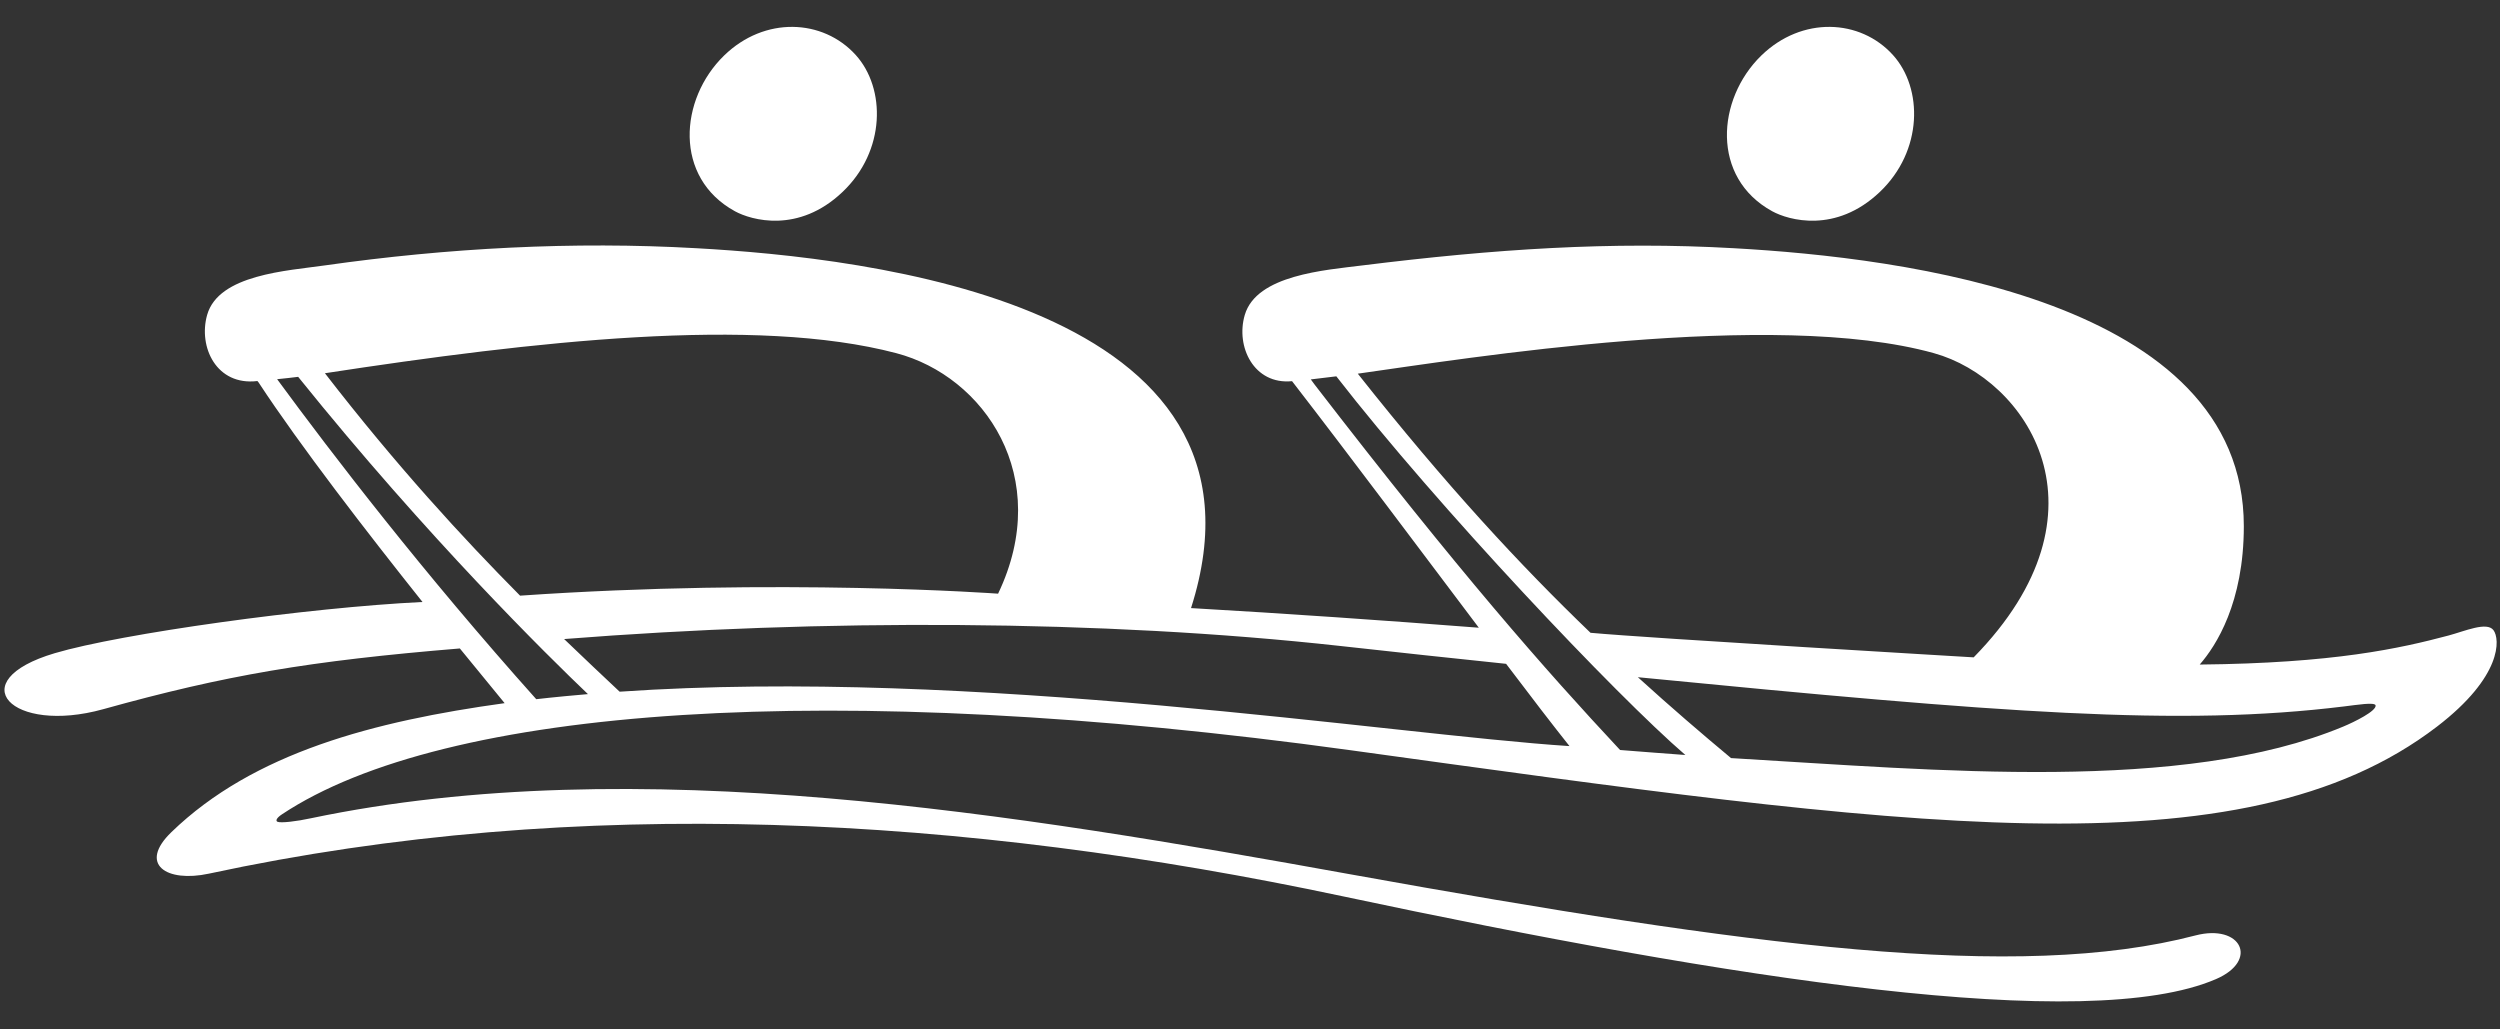 <?xml version="1.0" encoding="UTF-8"?>
<svg width="34px" height="14px" viewBox="0 0 34 14" version="1.1" xmlns="http://www.w3.org/2000/svg" xmlns:xlink="http://www.w3.org/1999/xlink">
    <rect x="0" y="0" width="34" height="14" fill="#333333" stroke="none"/>
    <!-- Generator: Sketch 48.2 (47327) - http://www.bohemiancoding.com/sketch -->
    <title>P_REMO_L</title>
    <desc>Created with Sketch.</desc>
    <defs></defs>
    <g id="Artboard" stroke="none" stroke-width="1" fill="none" fill-rule="evenodd" transform="translate(-172, -240)">
        <g id="P_REMO_L" transform="translate(172, 240)" fill="#FFFFFF">
            <path d="M9.995,2.873 C10.218,2.995 10.859,3.179 11.456,2.613 C12.049,2.052 12.047,1.2 11.638,0.748 C11.192,0.255 10.399,0.219 9.848,0.755 C9.237,1.349 9.161,2.416 9.995,2.873" id="Fill-1"></path>
            <g id="Group-5">
                <path d="M24.102,2.873 C24.324,2.995 24.966,3.179 25.563,2.613 C26.155,2.052 26.153,1.2 25.744,0.748 C25.298,0.255 24.506,0.219 23.954,0.755 C23.344,1.349 23.268,2.416 24.102,2.873" id="Fill-2"></path>
                <path d="M31.867,9.882 C29.685,10.79 26.346,10.475 23.542,10.31 C23.146,9.98 22.725,9.619 22.275,9.21 C27.233,9.695 29.638,9.884 31.883,9.607 C32.058,9.586 32.293,9.547 32.308,9.592 C32.325,9.668 32.017,9.82 31.867,9.882 Z M22.033,10.2 C21.006,9.1 19.854,7.792 17.88,5.232 C17.862,5.208 17.844,5.184 17.827,5.16 C17.909,5.151 18.102,5.128 18.174,5.118 C19.55,6.891 21.98,9.458 22.921,10.268 C22.763,10.256 22.273,10.22 22.033,10.2 Z M8.427,9.407 C8.2,9.193 7.947,8.956 7.672,8.691 C11.187,8.415 14.991,8.428 18.217,8.784 C19.003,8.871 19.757,8.953 20.483,9.028 C20.826,9.482 21.123,9.868 21.345,10.147 C18.908,9.989 13.236,9.076 8.427,9.407 Z M7.293,9.509 C5.755,7.79 4.523,6.184 3.769,5.157 C3.853,5.149 4.002,5.132 4.055,5.125 C5.818,7.316 7.461,8.93 7.996,9.44 C7.911,9.446 7.495,9.485 7.293,9.509 Z M12.189,4.803 C13.382,5.116 14.334,6.485 13.574,8.074 C13.574,8.074 10.615,7.857 7.073,8.101 C6.295,7.316 5.389,6.331 4.419,5.076 C7.254,4.642 10.269,4.297 12.189,4.803 Z M26.301,4.803 C27.553,5.15 28.795,6.947 26.842,8.94 C26.842,8.94 22.405,8.678 21.631,8.606 C20.682,7.694 19.677,6.613 18.466,5.082 C19.953,4.873 24.119,4.195 26.301,4.803 Z M33.911,8.57 C33.821,8.451 33.526,8.582 33.3,8.643 C32.641,8.818 31.744,9.02 29.916,9.038 C30.139,8.783 30.516,8.197 30.516,7.156 C30.516,4.074 25.877,3.504 23.584,3.376 C21.907,3.28 20.316,3.388 18.534,3.609 C18.018,3.674 17.089,3.739 16.929,4.283 C16.802,4.714 17.053,5.235 17.572,5.184 C18.39,6.242 19.329,7.5 20.112,8.537 C18.809,8.436 17.501,8.345 16.198,8.27 C17.524,4.119 11.758,3.503 9.474,3.376 C7.795,3.28 6.085,3.373 4.422,3.609 C3.908,3.683 2.973,3.732 2.817,4.283 C2.694,4.719 2.944,5.25 3.501,5.182 C3.506,5.188 3.512,5.195 3.518,5.203 C4.077,6.056 5,7.251 5.746,8.187 C4.19,8.262 1.64,8.618 0.746,8.883 C-0.537,9.263 0.155,9.992 1.404,9.645 C3.069,9.182 4.206,8.988 6.254,8.819 C6.539,9.169 6.758,9.436 6.863,9.563 C5.085,9.809 3.45,10.235 2.332,11.316 C1.875,11.757 2.267,12.005 2.839,11.882 C7.873,10.798 13.112,11.096 18.259,12.189 C23.559,13.316 28.39,14.069 30.137,13.316 C30.727,13.062 30.48,12.56 29.858,12.722 C27.442,13.355 23.81,12.872 18.373,11.892 C13.827,11.071 8.642,10.204 4.23,11.128 C4.033,11.171 3.82,11.196 3.773,11.176 C3.744,11.161 3.764,11.122 3.833,11.076 C6.042,9.607 11.317,9.231 18.367,10.203 C25.867,11.238 30.477,11.925 33.143,9.882 C34.035,9.198 34.001,8.689 33.911,8.57 Z" id="Fill-4"></path>
            </g>
        </g>
    </g>
</svg>